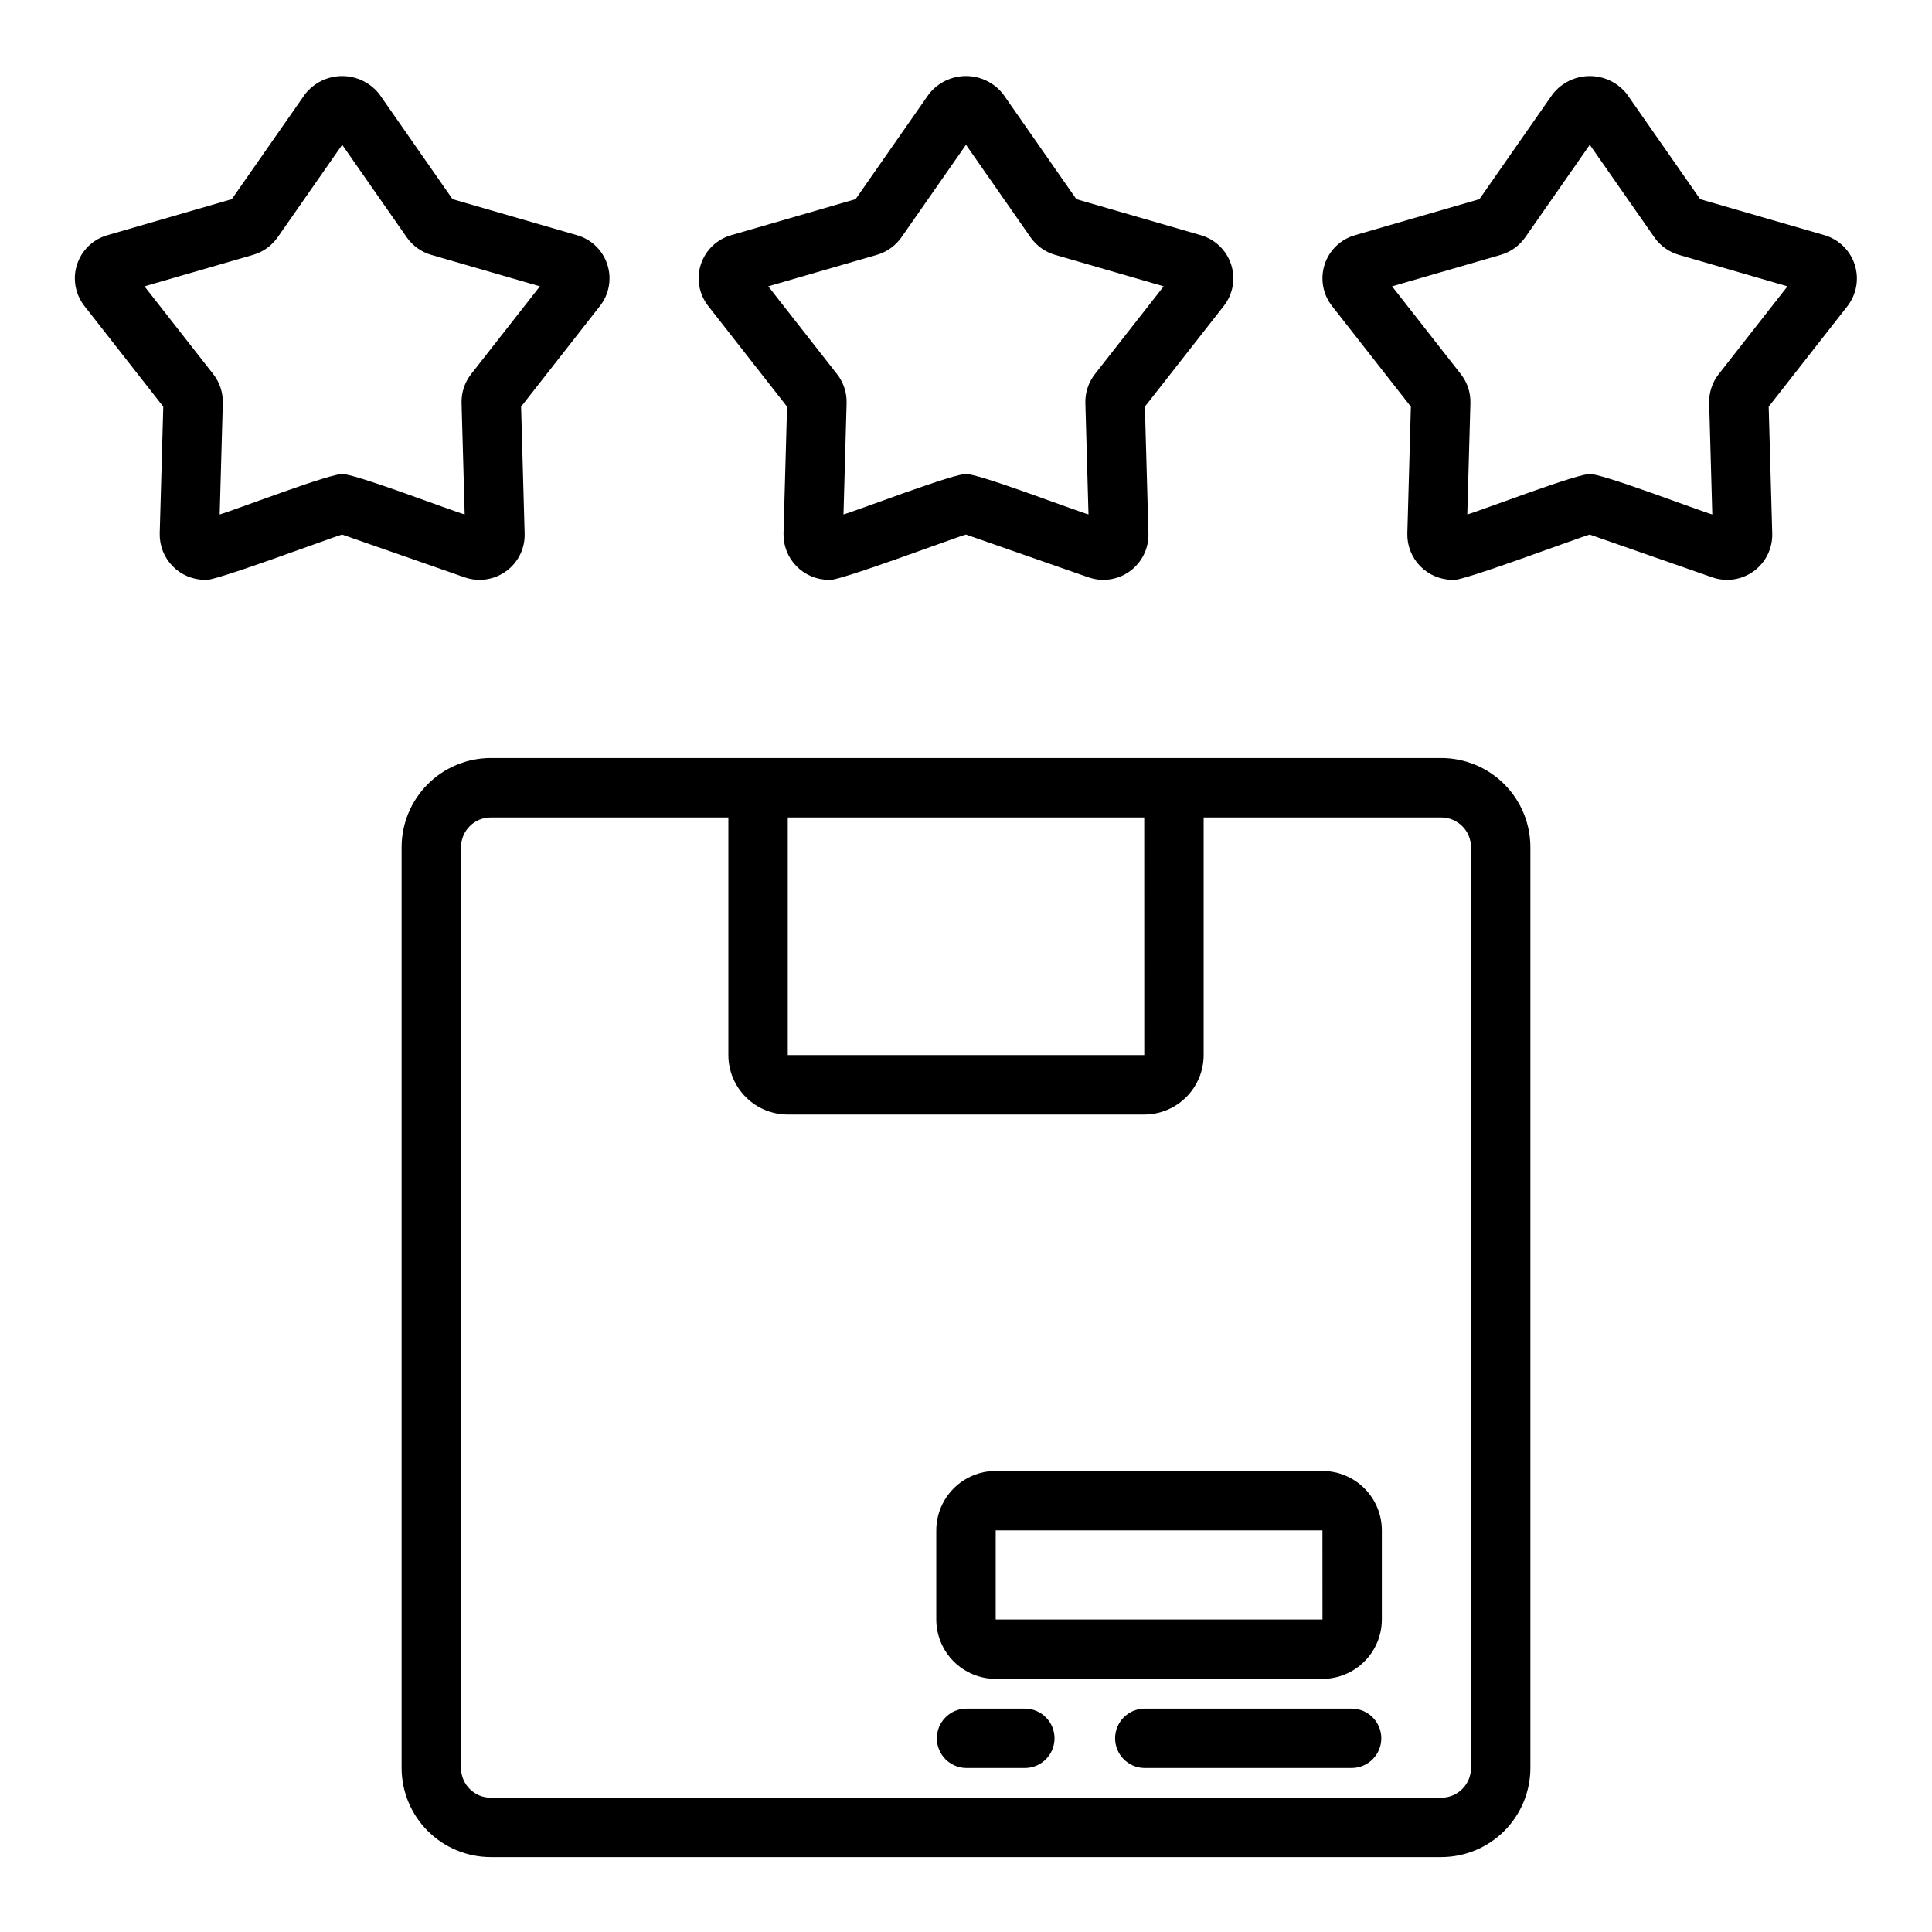 <?xml version="1.0" encoding="UTF-8"?>
<!-- Uploaded to: ICON Repo, www.iconrepo.com, Generator: ICON Repo Mixer Tools -->
<svg fill="#000000" width="800px" height="800px" version="1.1" viewBox="144 144 512 512" xmlns="http://www.w3.org/2000/svg">
 <g>
  <path d="m525.95 344.89h-251.9c-6.262 0.008-12.266 2.496-16.691 6.926-4.43 4.426-6.918 10.43-6.926 16.691v244.03c0.008 6.262 2.496 12.266 6.926 16.691 4.426 4.426 10.43 6.918 16.691 6.926h251.9c6.262-0.008 12.266-2.5 16.691-6.926 4.43-4.426 6.918-10.43 6.926-16.691v-244.03c-0.008-6.262-2.496-12.266-6.926-16.691-4.426-4.43-10.43-6.918-16.691-6.926zm-78.719 15.742 0.012 62.977h-94.477v-62.977zm86.594 251.91c-0.004 4.348-3.527 7.867-7.875 7.871h-251.9c-4.348-0.004-7.867-3.523-7.871-7.871v-244.03c0.004-4.348 3.523-7.867 7.871-7.875h62.977v62.977c0.004 4.176 1.664 8.176 4.617 11.129 2.949 2.953 6.953 4.613 11.125 4.617h94.465c4.176-0.004 8.176-1.664 11.129-4.617 2.949-2.953 4.609-6.953 4.617-11.129v-62.977h62.977-0.004c4.348 0.008 7.871 3.527 7.875 7.875z"/>
  <path d="m494.46 533.82h-86.59c-4.176 0.004-8.176 1.664-11.129 4.617-2.949 2.949-4.609 6.953-4.617 11.125v23.617c0.008 4.172 1.668 8.176 4.617 11.125 2.953 2.953 6.953 4.613 11.129 4.617h86.59c4.176-0.004 8.18-1.664 11.129-4.617 2.953-2.949 4.613-6.953 4.617-11.125v-23.617c-0.004-4.172-1.664-8.176-4.617-11.125-2.949-2.953-6.953-4.613-11.129-4.617zm-86.59 39.359v-23.617h86.59l0.012 23.617z"/>
  <path d="m502.34 596.8h-55.105c-4.289 0.082-7.719 3.582-7.719 7.871s3.43 7.789 7.719 7.871h55.105c4.285-0.082 7.719-3.582 7.719-7.871s-3.434-7.789-7.719-7.871z"/>
  <path d="m415.74 596.8h-15.742c-4.289 0.082-7.723 3.582-7.723 7.871s3.434 7.789 7.723 7.871h15.742c4.289-0.082 7.719-3.582 7.719-7.871s-3.43-7.789-7.719-7.871z"/>
  <path d="m470.27 214.12c-1.223-3.773-4.242-6.695-8.055-7.793l-32.969-9.547-19.406-27.832c-2.371-3.031-6.004-4.801-9.848-4.797-3.848 0-7.481 1.773-9.844 4.805l-19.406 27.82-32.961 9.547 0.004 0.004c-3.809 1.078-6.824 3.984-8.051 7.746-1.227 3.762-0.496 7.887 1.941 11.004l20.906 26.691-0.941 33.648v-0.004c-0.062 3.219 1.172 6.328 3.422 8.629 2.25 2.305 5.328 3.606 8.547 3.621 1.168 0.98 34.273-11.512 36.387-12l32.398 11.316v-0.004c3.707 1.32 7.828 0.727 11.016-1.586 3.188-2.309 5.035-6.039 4.938-9.977l-0.941-33.645 20.906-26.684c2.438-3.102 3.172-7.211 1.957-10.965zm-36.141 29.066h0.004c-1.691 2.176-2.574 4.871-2.5 7.625l0.828 29.512c-2.367-0.566-30.699-11.422-32.457-10.617-1.859-0.781-29.984 10.012-32.473 10.617l0.828-29.504h-0.004c0.078-2.766-0.816-5.473-2.519-7.656l-18.238-23.285 28.793-8.34c2.629-0.766 4.922-2.402 6.496-4.644l17.109-24.531 17.125 24.547h-0.004c1.574 2.234 3.856 3.867 6.477 4.629l28.797 8.34z"/>
  <path d="m627.53 206.33-32.969-9.547-19.406-27.832c-2.371-3.031-6.004-4.801-9.848-4.797-3.848 0-7.481 1.773-9.844 4.805l-19.406 27.82-32.961 9.547 0.004 0.004c-3.809 1.078-6.824 3.984-8.051 7.746-1.227 3.762-0.496 7.887 1.941 11.004l20.906 26.691-0.941 33.648v-0.004c-0.062 3.219 1.172 6.328 3.422 8.629s5.328 3.606 8.547 3.621c1.168 0.98 34.273-11.512 36.387-12l32.398 11.316v-0.004c3.707 1.32 7.828 0.727 11.016-1.586 3.188-2.309 5.035-6.039 4.938-9.977l-0.941-33.645 20.906-26.684c2.398-3.129 3.102-7.238 1.883-10.984-1.219-3.746-4.203-6.656-7.981-7.773zm-28.082 36.863v-0.004c-1.691 2.176-2.574 4.871-2.5 7.625l0.828 29.512c-2.367-0.566-30.699-11.422-32.457-10.617-1.859-0.781-29.984 10.012-32.473 10.617l0.828-29.504h-0.004c0.078-2.766-0.816-5.473-2.519-7.656l-18.238-23.285 28.793-8.34c2.629-0.766 4.922-2.402 6.496-4.644l17.109-24.531 17.125 24.547h-0.004c1.574 2.234 3.856 3.867 6.477 4.629l28.797 8.34z"/>
  <path d="m278.16 295.35c3.16-2.305 4.984-6.019 4.875-9.934l-0.941-33.645 20.906-26.684c2.441-3.117 3.168-7.242 1.945-11.004-1.223-3.762-4.238-6.672-8.043-7.754l-32.969-9.547-19.406-27.832c-2.371-3.031-6.004-4.801-9.848-4.797-3.848 0-7.481 1.773-9.844 4.805l-19.406 27.82-32.961 9.547 0.004 0.004c-3.809 1.078-6.824 3.984-8.051 7.746-1.227 3.762-0.496 7.887 1.941 11.004l20.906 26.691-0.941 33.648v-0.004c-0.062 3.219 1.172 6.328 3.422 8.629s5.328 3.606 8.547 3.621c1.168 0.98 34.273-11.512 36.387-12l32.398 11.316v-0.004c3.734 1.324 7.883 0.715 11.078-1.629zm-43.469-25.637c-1.859-0.781-29.984 10.012-32.473 10.617l0.828-29.504-0.004-0.004c0.074-2.766-0.816-5.473-2.519-7.656l-18.238-23.285 28.793-8.34c2.629-0.766 4.918-2.402 6.496-4.644l17.109-24.531 17.125 24.547h-0.004c1.574 2.234 3.856 3.867 6.477 4.629l28.797 8.34-18.262 23.309h0.004c-1.691 2.176-2.574 4.871-2.5 7.625l0.828 29.512c-2.367-0.562-30.703-11.418-32.457-10.613z"/>
 </g>
</svg>